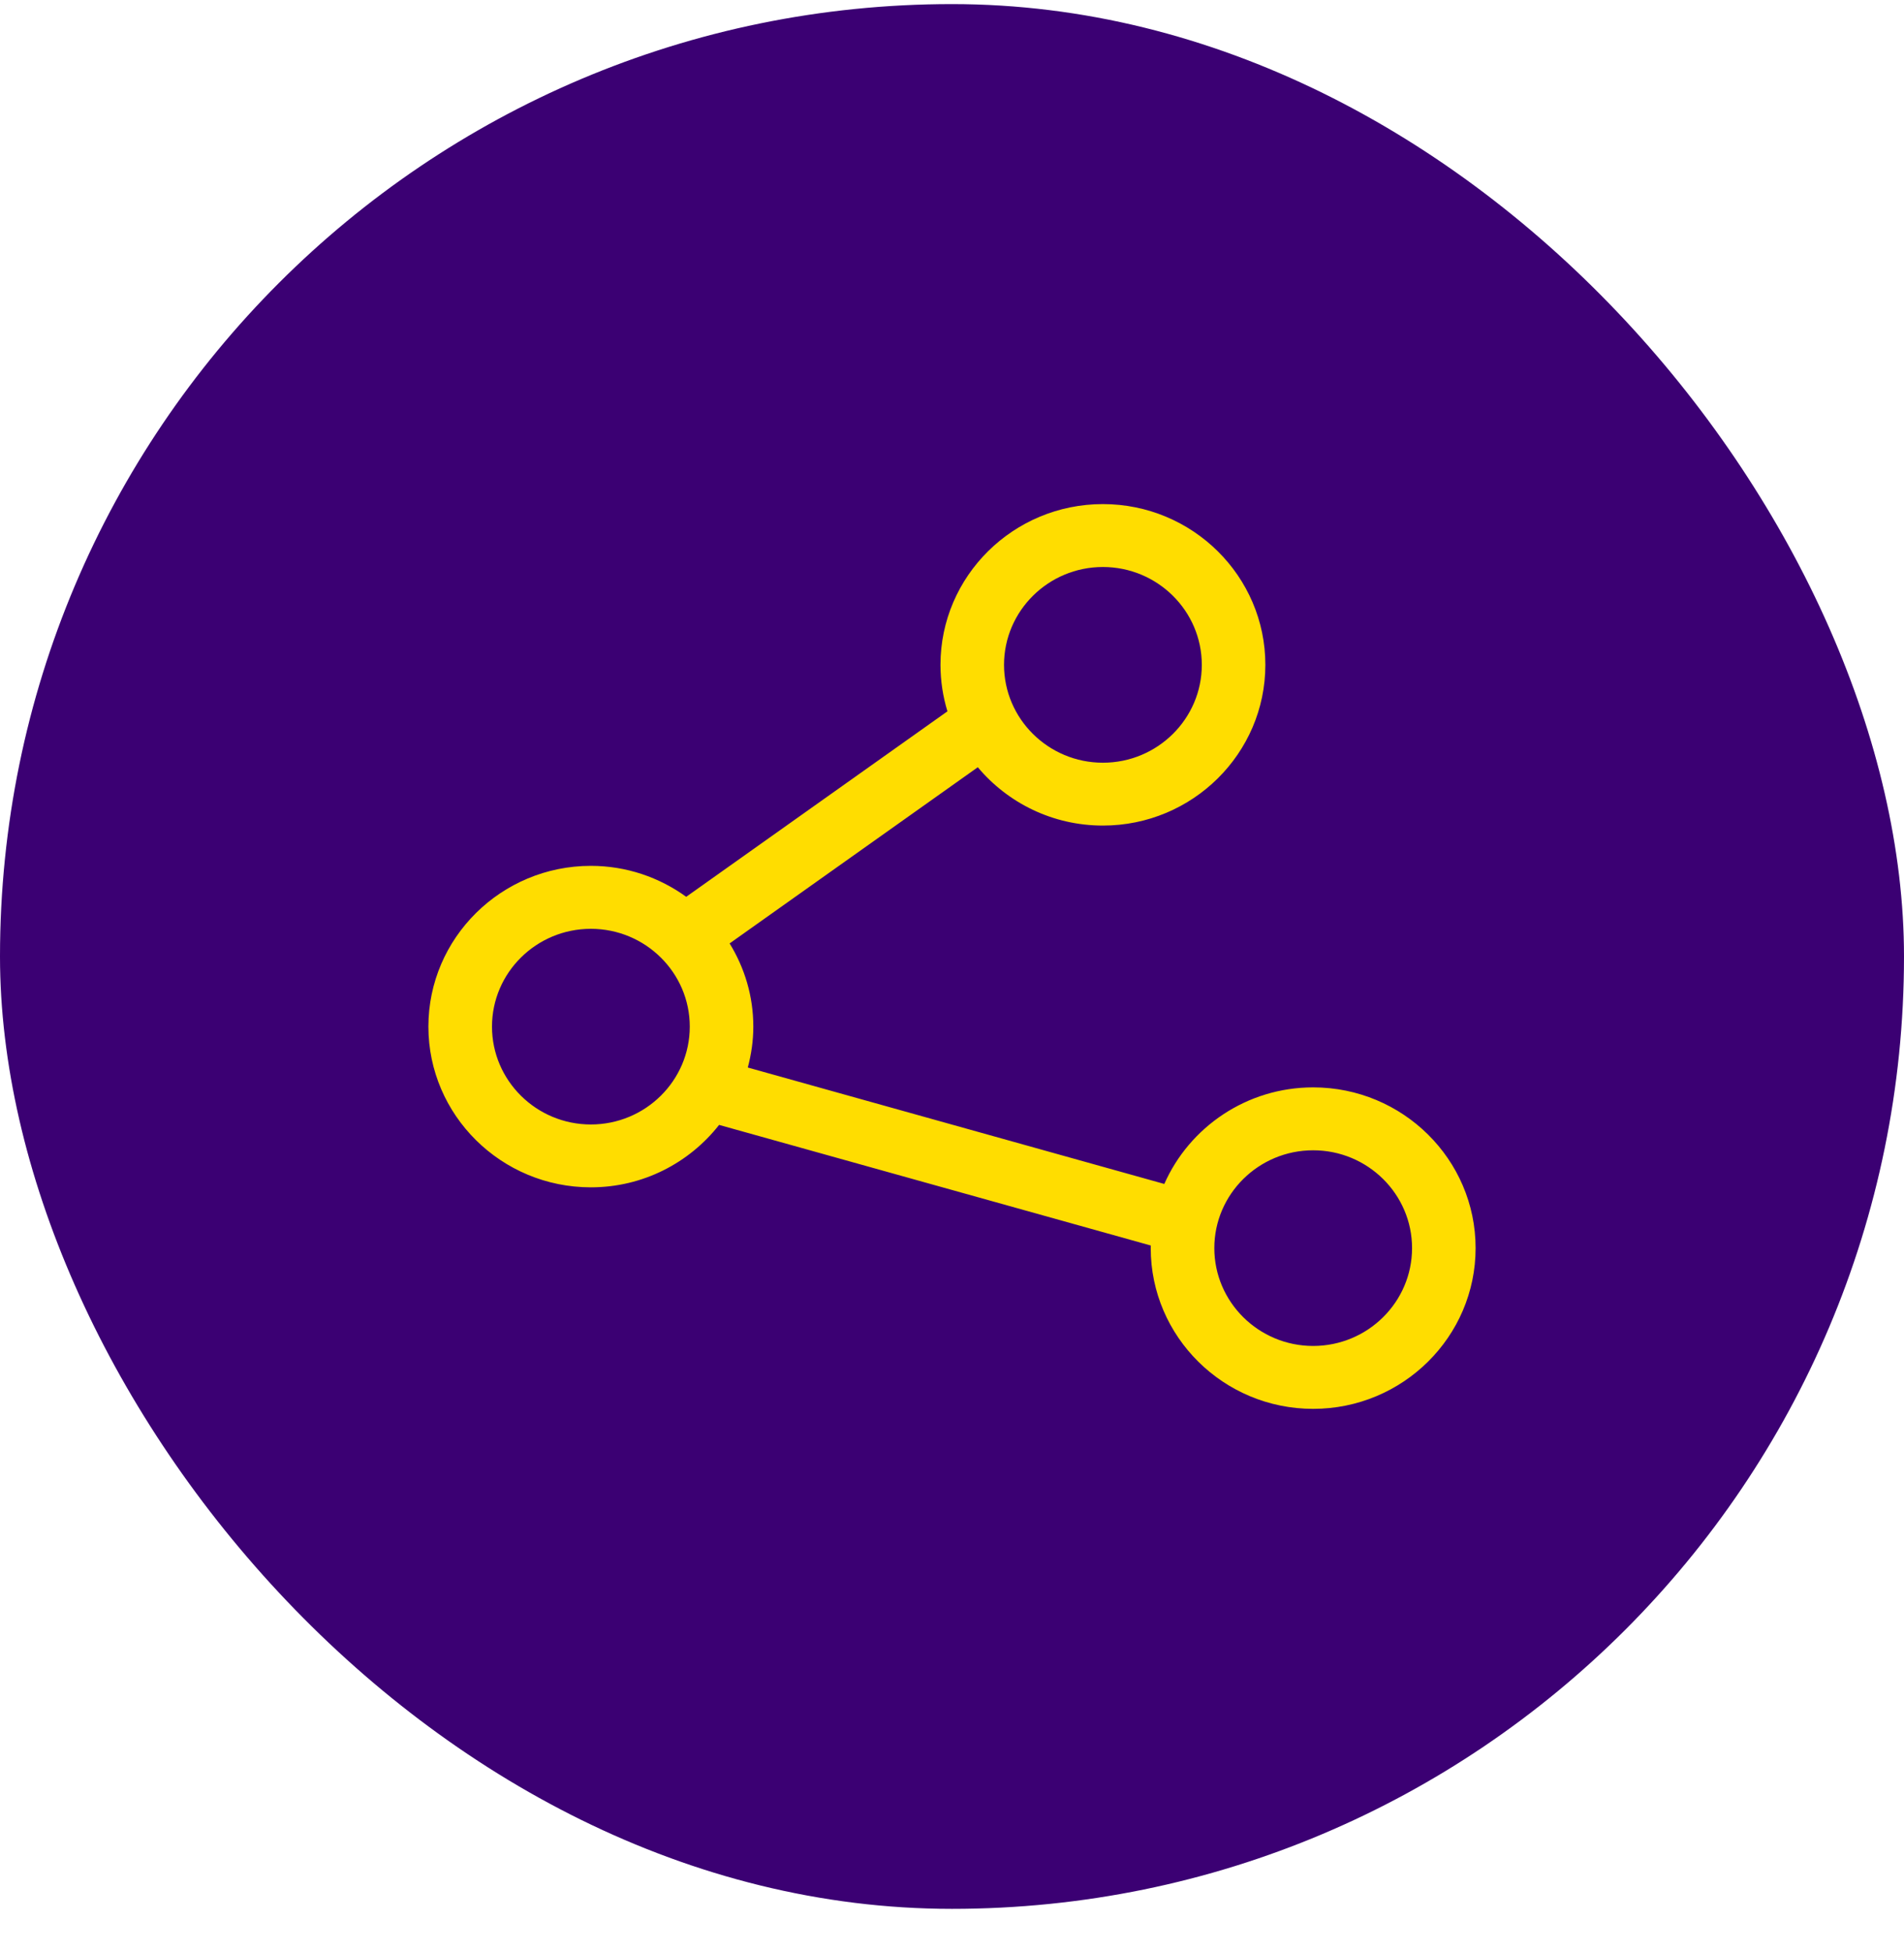 <svg width="40" height="41" viewBox="0 0 40 41" fill="none" xmlns="http://www.w3.org/2000/svg">
<rect y="0.086" width="40" height="40" rx="20" fill="#3B0073"/>
<path d="M27.587 22.835C26.19 22.835 24.987 23.671 24.46 24.863L15.71 22.418C15.783 22.143 15.826 21.856 15.826 21.559C15.826 20.919 15.642 20.322 15.328 19.812L20.542 16.112C21.168 16.859 22.113 17.337 23.17 17.337C25.052 17.337 26.583 15.823 26.583 13.961C26.583 12.1 25.052 10.586 23.17 10.586C21.288 10.586 19.758 12.1 19.758 13.961C19.758 14.301 19.81 14.629 19.904 14.938L14.416 18.833C13.853 18.426 13.162 18.183 12.413 18.183C10.531 18.183 9 19.697 9 21.559C9 23.42 10.531 24.934 12.413 24.934C13.508 24.934 14.482 24.419 15.107 23.623L24.177 26.156C24.177 26.175 24.175 26.192 24.175 26.21C24.175 28.072 25.705 29.586 27.587 29.586C29.469 29.586 31 28.072 31 26.21C31 24.349 29.47 22.835 27.588 22.835L27.587 22.835ZM23.17 11.907C24.316 11.907 25.248 12.829 25.248 13.962C25.248 15.095 24.316 16.017 23.17 16.017C22.025 16.017 21.093 15.095 21.093 13.962C21.093 12.829 22.025 11.907 23.17 11.907ZM12.413 23.614C11.268 23.614 10.336 22.692 10.336 21.559C10.336 20.426 11.268 19.505 12.413 19.505C13.559 19.505 14.491 20.427 14.491 21.559C14.491 22.692 13.559 23.614 12.413 23.614ZM27.587 28.265C26.443 28.265 25.511 27.343 25.511 26.21C25.511 25.077 26.443 24.156 27.587 24.156C28.733 24.156 29.665 25.077 29.665 26.21C29.665 27.343 28.733 28.265 27.587 28.265Z" fill="#FFDD00"/>
</svg>
